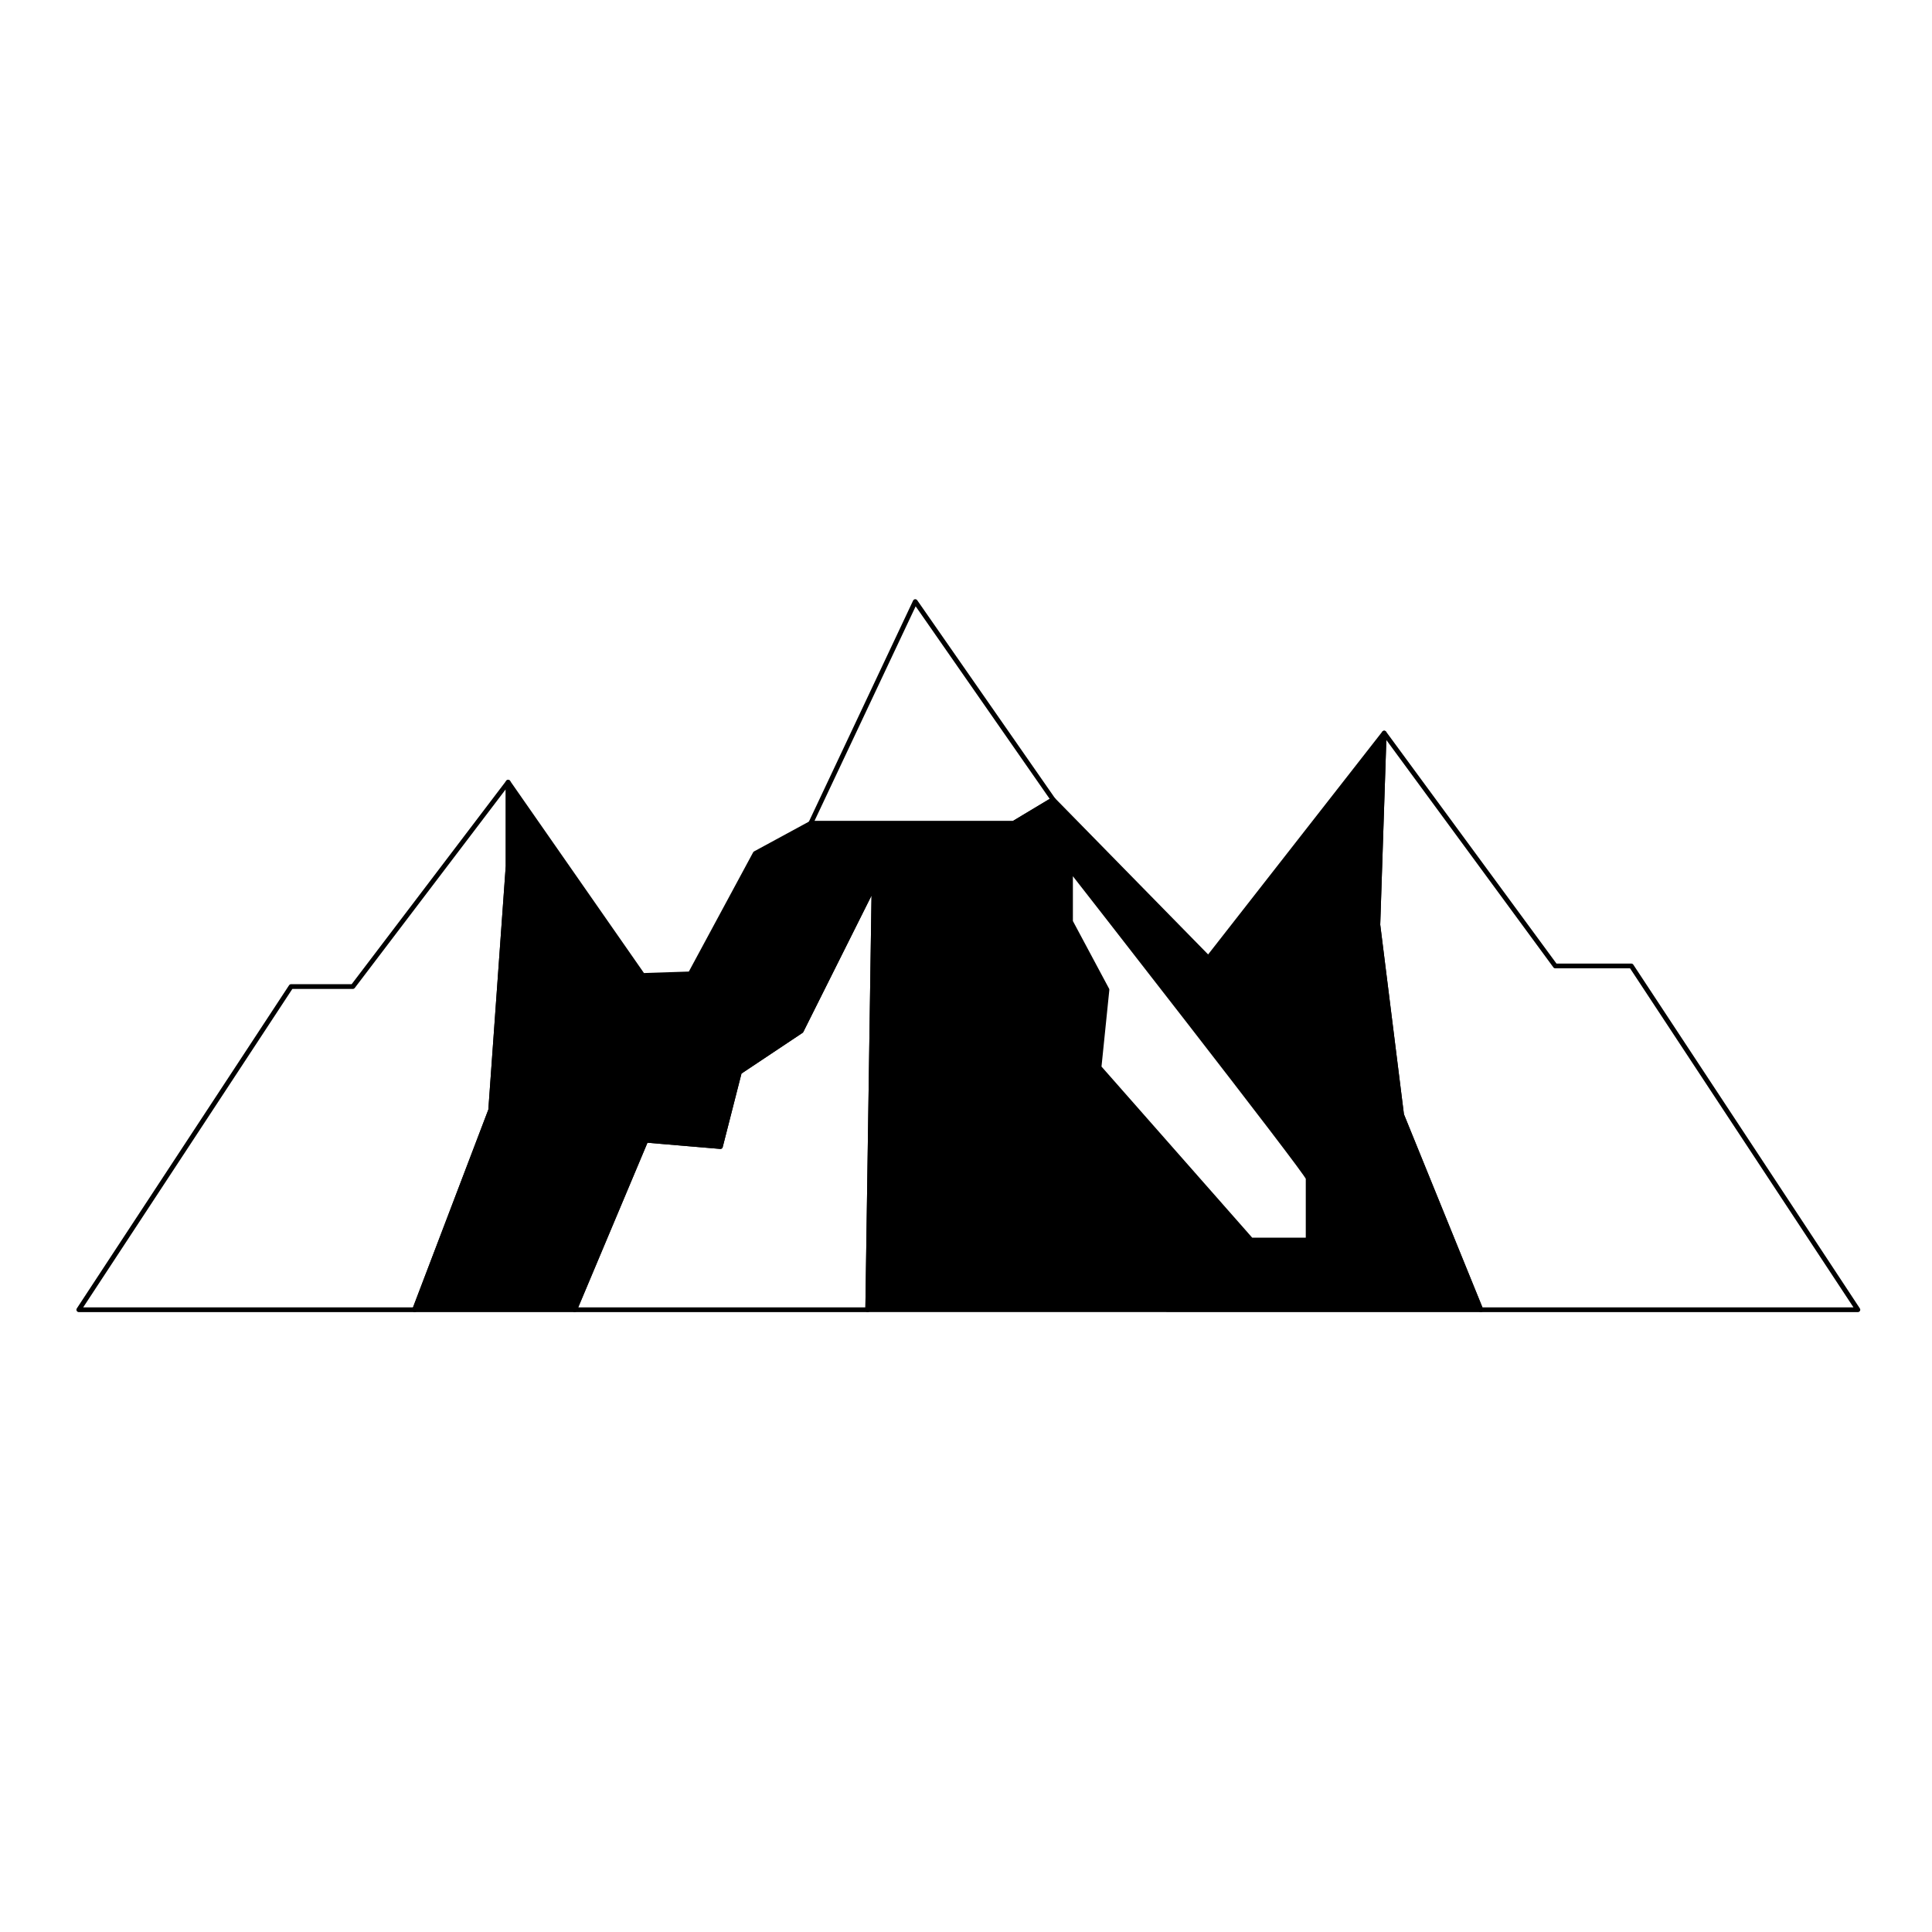 <?xml version="1.0" encoding="UTF-8"?>
<!-- Uploaded to: SVG Repo, www.svgrepo.com, Generator: SVG Repo Mixer Tools -->
<svg width="800px" height="800px" version="1.1" viewBox="144 144 512 512" xmlns="http://www.w3.org/2000/svg">
 <g stroke="#000000" stroke-linecap="round" stroke-linejoin="round" stroke-miterlimit="10" stroke-width=".25">
  <path transform="matrix(5.038 0 0 5.038 148.09 148.09)" d="m21 68.083 4-10.5 0.917-12.833v-4.416l-8.168 10.749h-3.25l-11.166 17z" fill="none"/>
  <path transform="matrix(5.038 0 0 5.038 148.09 148.09)" d="m29.417 68.083h15.415l0.334-22.333-3.834 7.667-3.249 2.166-1 3.917-3.916-0.333z" fill="none"/>
  <path transform="matrix(5.038 0 0 5.038 148.09 148.09)" d="m77.083 68.083-4.167-10.25-1.25-10 0.333-10.083-9.25 11.833-8.167-8.333-2.083 1.25h-10.667l-2.917 1.583-3.416 6.334-2.5 0.083-7.083-10.167v4.417l-0.917 12.833-4 10.5h8.417l3.75-8.917 3.917 0.333 1-3.917 3.25-2.167 3.833-7.667-0.333 22.333 32.247 0.002zm-21.583-23.166s12.5 16 12.5 16.25v3.25h-3l-8-9.083 0.417-4.083-1.917-3.584z"/>
  <path transform="matrix(5.038 0 0 5.038 148.09 148.09)" d="m41.833 42.5 5.5-11.667 7.25 10.417-2.083 1.25z" fill="none"/>
  <path transform="matrix(5.038 0 0 5.038 148.09 148.09)" d="m72 37.75 9 12.25h4l11.917 18.083h-19.834l-4.166-10.25-1.25-10z" fill="none"/>
 </g>
</svg>